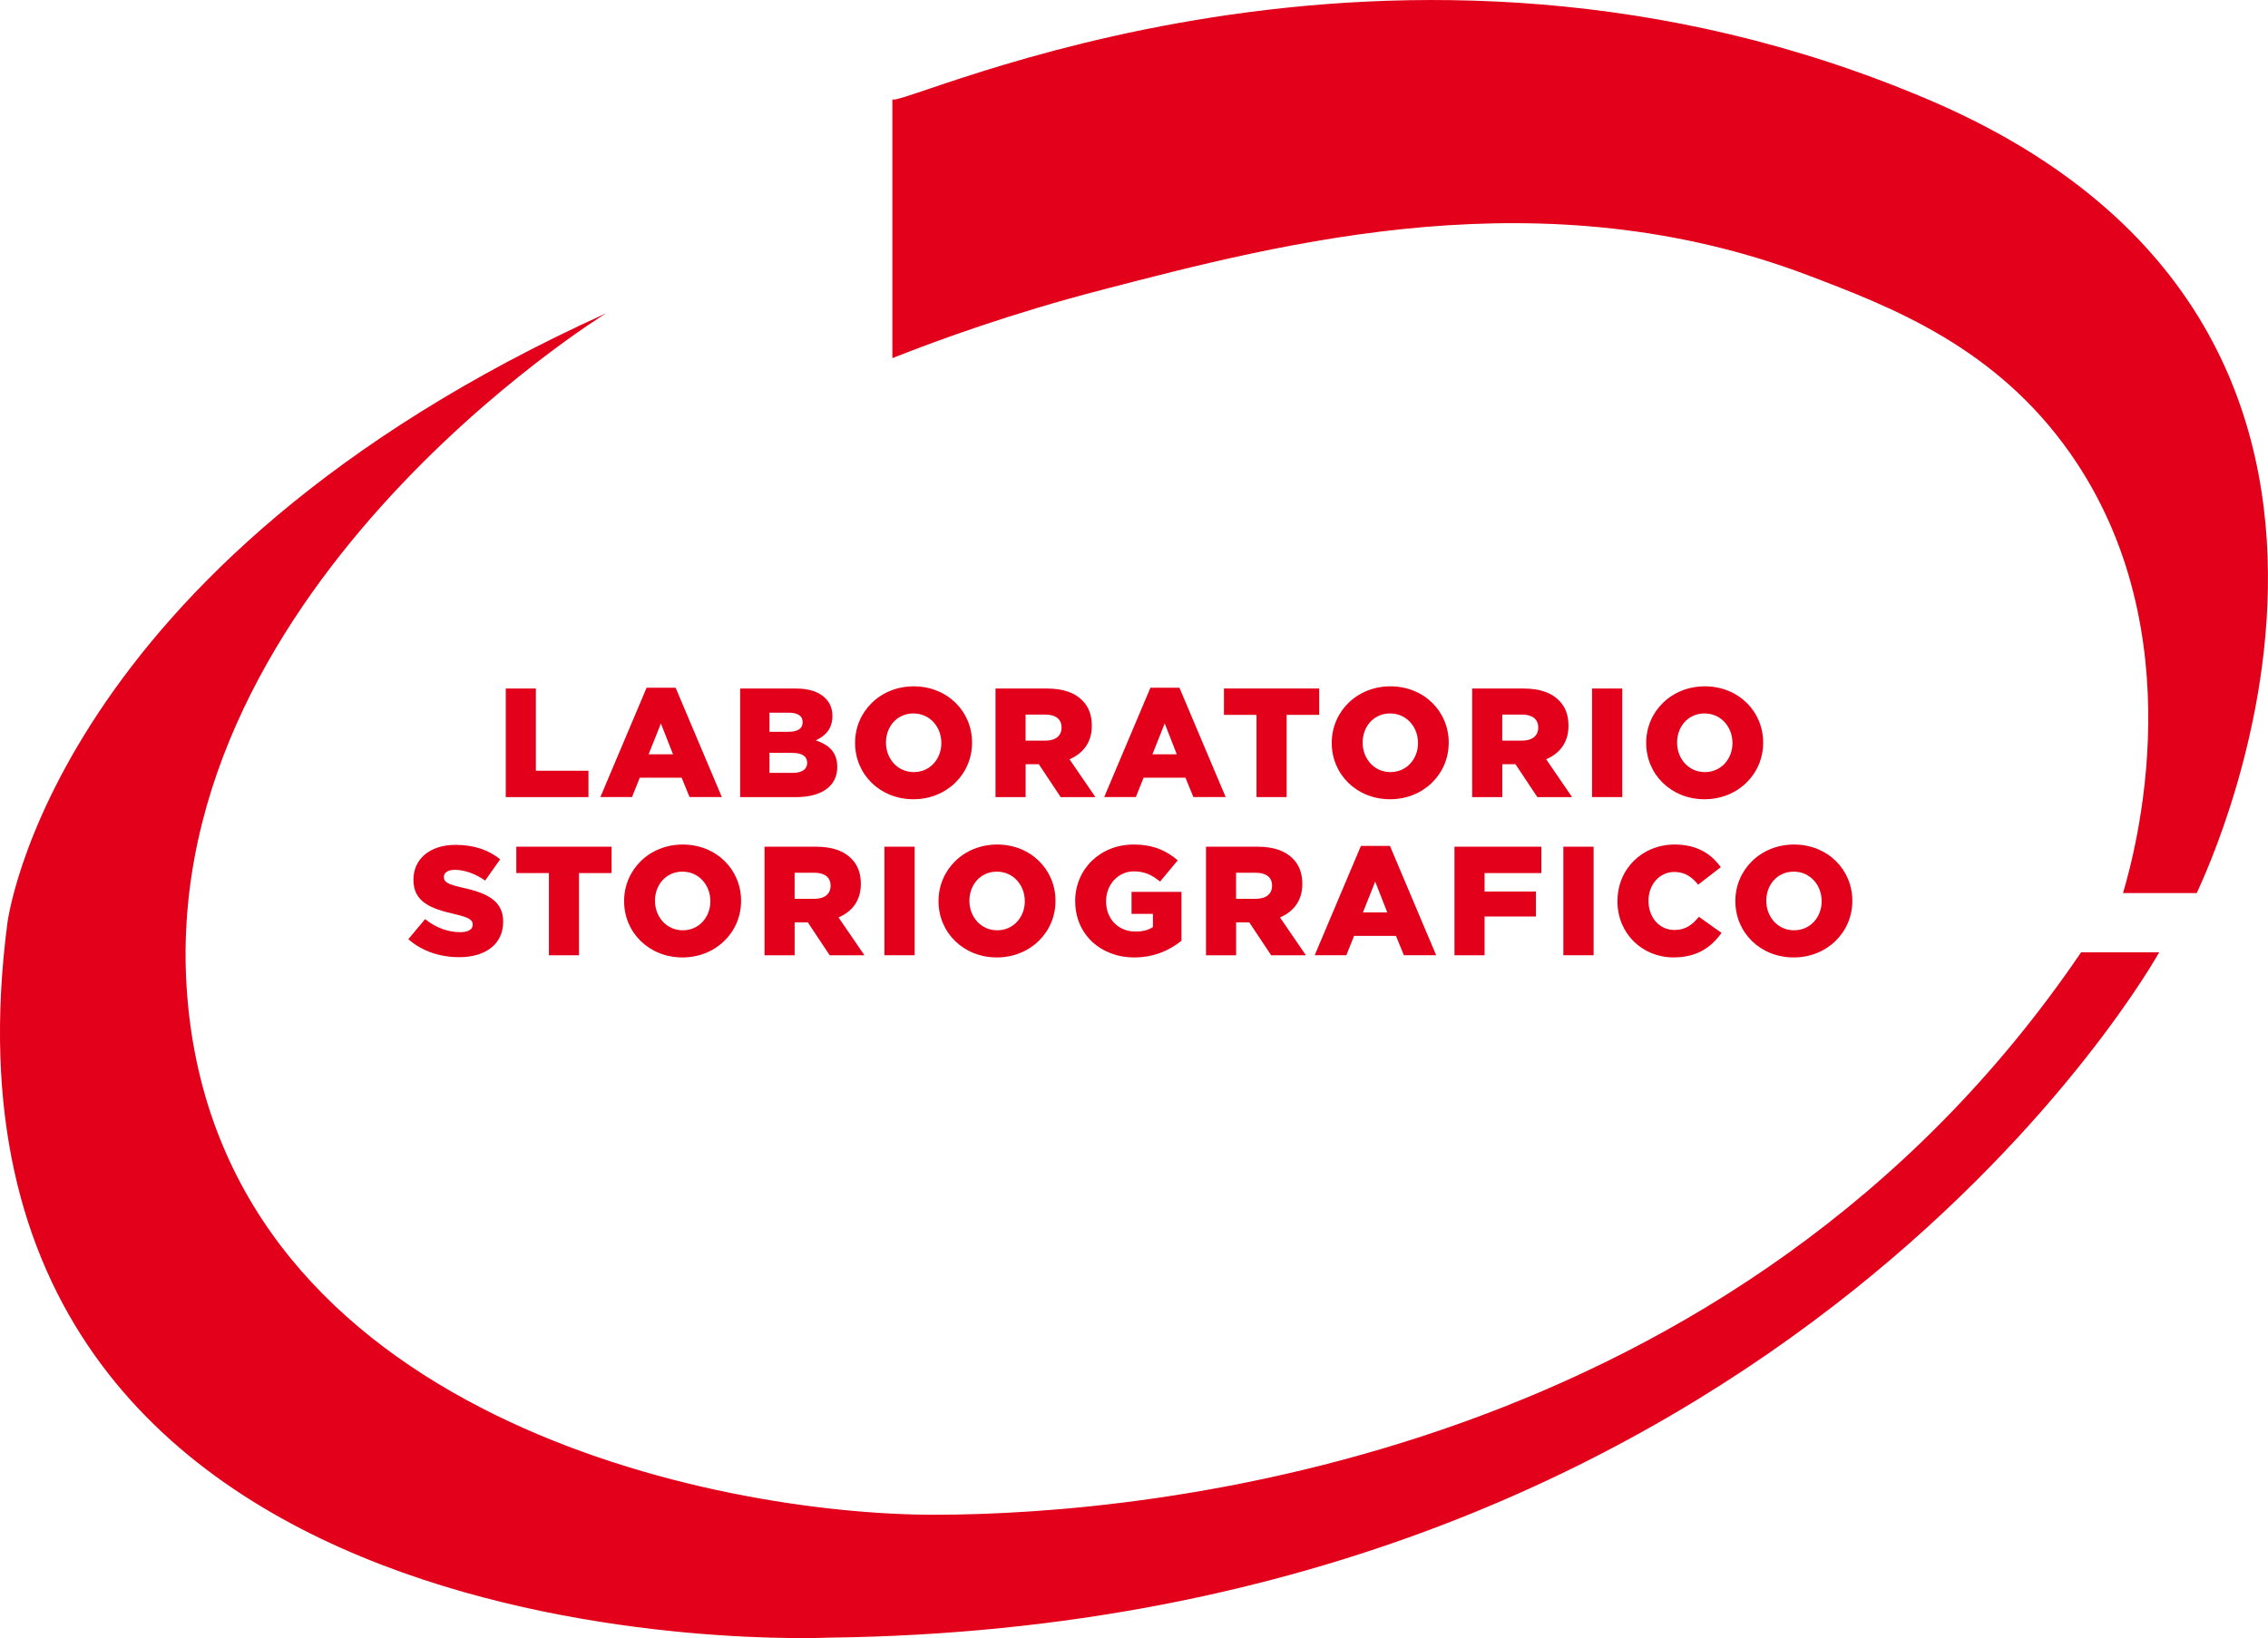 <?xml version="1.0" encoding="UTF-8"?> <svg xmlns="http://www.w3.org/2000/svg" id="Livello_1" data-name="Livello 1" viewBox="0 0 784.17 566.51"><defs><style> .cls-1 { fill: #e2001a; } </style></defs><g><path class="cls-1" d="M174.87,238.12h10.41v28.43h18.18v9.12h-28.59v-37.54Z"></path><path class="cls-1" d="M223.57,237.85h10.03l15.98,37.81h-11.16l-2.74-6.7h-14.48l-2.68,6.7h-10.94l15.98-37.81ZM232.69,260.86l-4.18-10.67-4.24,10.67h8.42Z"></path><path class="cls-1" d="M255.91,238.12h19.25c4.72,0,8.05,1.18,10.24,3.38,1.5,1.5,2.41,3.49,2.41,6.06v.11c0,4.34-2.47,6.92-5.79,8.37,4.56,1.5,7.46,4.08,7.46,9.17v.11c0,6.44-5.26,10.35-14.21,10.35h-19.36v-37.54ZM272.59,253.08c3.16,0,4.93-1.07,4.93-3.27v-.11c0-2.04-1.61-3.22-4.72-3.22h-6.76v6.6h6.54ZM274.09,267.29c3.16,0,4.99-1.23,4.99-3.43v-.11c0-2.04-1.61-3.38-5.1-3.38h-7.94v6.92h8.04Z"></path><path class="cls-1" d="M295.65,256.99v-.11c0-10.78,8.69-19.52,20.27-19.52s20.17,8.63,20.17,19.42v.11c0,10.78-8.69,19.52-20.27,19.52s-20.17-8.64-20.17-19.42ZM325.47,256.99v-.11c0-5.42-3.92-10.14-9.65-10.14s-9.49,4.61-9.49,10.03v.11c0,5.42,3.92,10.14,9.6,10.14s9.55-4.61,9.55-10.03Z"></path><path class="cls-1" d="M344.19,238.12h17.75c5.74,0,9.71,1.5,12.23,4.08,2.2,2.15,3.33,5.04,3.33,8.74v.11c0,5.74-3.06,9.55-7.72,11.53l8.96,13.09h-12.01l-7.56-11.37h-4.56v11.37h-10.41v-37.54ZM361.46,256.14c3.54,0,5.58-1.72,5.58-4.45v-.11c0-2.95-2.15-4.45-5.63-4.45h-6.81v9.01h6.87Z"></path><path class="cls-1" d="M397.77,237.85h10.03l15.98,37.81h-11.16l-2.74-6.7h-14.48l-2.68,6.7h-10.94l15.98-37.81ZM406.88,260.86l-4.18-10.67-4.24,10.67h8.42Z"></path><path class="cls-1" d="M434.45,247.23h-11.26v-9.12h32.93v9.12h-11.26v28.43h-10.41v-28.43Z"></path><path class="cls-1" d="M460.46,256.99v-.11c0-10.78,8.69-19.52,20.27-19.52s20.17,8.63,20.17,19.42v.11c0,10.78-8.69,19.52-20.27,19.52s-20.17-8.64-20.17-19.42ZM490.28,256.99v-.11c0-5.42-3.92-10.14-9.65-10.14s-9.49,4.61-9.49,10.03v.11c0,5.42,3.92,10.14,9.6,10.14s9.55-4.61,9.55-10.03Z"></path><path class="cls-1" d="M509,238.12h17.75c5.74,0,9.71,1.5,12.23,4.08,2.2,2.15,3.33,5.04,3.33,8.74v.11c0,5.74-3.06,9.55-7.72,11.53l8.96,13.09h-12.01l-7.56-11.37h-4.56v11.37h-10.41v-37.54ZM526.27,256.14c3.54,0,5.58-1.72,5.58-4.45v-.11c0-2.95-2.15-4.45-5.63-4.45h-6.81v9.01h6.87Z"></path><path class="cls-1" d="M550.46,238.12h10.46v37.54h-10.46v-37.54Z"></path><path class="cls-1" d="M569.18,256.99v-.11c0-10.78,8.69-19.52,20.27-19.52s20.17,8.63,20.17,19.42v.11c0,10.78-8.69,19.52-20.27,19.52s-20.17-8.64-20.17-19.42ZM599,256.99v-.11c0-5.42-3.92-10.14-9.65-10.14s-9.49,4.61-9.49,10.03v.11c0,5.42,3.92,10.14,9.6,10.14s9.55-4.61,9.55-10.03Z"></path><path class="cls-1" d="M141.19,324.79l5.79-6.92c3.7,2.95,7.83,4.51,12.17,4.51,2.79,0,4.29-.97,4.29-2.57v-.11c0-1.56-1.23-2.41-6.33-3.59-7.99-1.82-14.16-4.08-14.16-11.8v-.11c0-6.97,5.52-12.01,14.54-12.01,6.38,0,11.37,1.72,15.45,4.99l-5.2,7.35c-3.43-2.41-7.19-3.7-10.51-3.7-2.52,0-3.75,1.07-3.75,2.41v.11c0,1.72,1.29,2.47,6.49,3.65,8.64,1.88,14,4.67,14,11.69v.11c0,7.67-6.06,12.23-15.18,12.23-6.65,0-12.98-2.09-17.59-6.22Z"></path><path class="cls-1" d="M189.78,301.94h-11.26v-9.12h32.93v9.12h-11.26v28.43h-10.4v-28.43Z"></path><path class="cls-1" d="M215.79,311.7v-.11c0-10.78,8.69-19.52,20.27-19.52s20.17,8.63,20.17,19.42v.11c0,10.78-8.69,19.52-20.27,19.52s-20.17-8.64-20.17-19.42ZM245.61,311.7v-.11c0-5.42-3.92-10.14-9.65-10.14s-9.49,4.61-9.49,10.03v.11c0,5.42,3.92,10.14,9.6,10.14s9.55-4.61,9.55-10.03Z"></path><path class="cls-1" d="M264.33,292.82h17.75c5.74,0,9.71,1.5,12.23,4.08,2.2,2.15,3.33,5.04,3.33,8.74v.11c0,5.74-3.06,9.55-7.72,11.53l8.96,13.09h-12.01l-7.56-11.37h-4.56v11.37h-10.41v-37.54ZM281.6,310.84c3.54,0,5.58-1.72,5.58-4.45v-.11c0-2.95-2.15-4.45-5.63-4.45h-6.81v9.01h6.87Z"></path><path class="cls-1" d="M305.79,292.82h10.46v37.54h-10.46v-37.54Z"></path><path class="cls-1" d="M324.5,311.7v-.11c0-10.78,8.69-19.52,20.27-19.52s20.17,8.63,20.17,19.42v.11c0,10.78-8.69,19.52-20.27,19.52s-20.17-8.64-20.17-19.42ZM354.32,311.7v-.11c0-5.42-3.92-10.14-9.65-10.14s-9.49,4.61-9.49,10.03v.11c0,5.42,3.92,10.14,9.6,10.14s9.55-4.61,9.55-10.03Z"></path><path class="cls-1" d="M371.75,311.7v-.11c0-10.94,8.58-19.52,20.22-19.52,6.6,0,11.26,2.04,15.23,5.47l-6.11,7.35c-2.68-2.25-5.36-3.54-9.06-3.54-5.42,0-9.6,4.56-9.6,10.3v.11c0,6.06,4.24,10.41,10.19,10.41,2.52,0,4.45-.54,6.01-1.56v-4.56h-7.4v-7.62h17.27v16.9c-3.97,3.27-9.49,5.79-16.31,5.79-11.69,0-20.43-8.05-20.43-19.42Z"></path><path class="cls-1" d="M416.97,292.82h17.75c5.74,0,9.71,1.5,12.23,4.08,2.2,2.15,3.33,5.04,3.33,8.74v.11c0,5.74-3.06,9.55-7.72,11.53l8.96,13.09h-12.01l-7.56-11.37h-4.56v11.37h-10.41v-37.54ZM434.24,310.84c3.54,0,5.58-1.72,5.58-4.45v-.11c0-2.95-2.15-4.45-5.63-4.45h-6.81v9.01h6.87Z"></path><path class="cls-1" d="M470.55,292.55h10.03l15.98,37.81h-11.16l-2.74-6.7h-14.48l-2.68,6.7h-10.94l15.98-37.81ZM479.66,315.56l-4.18-10.67-4.24,10.67h8.42Z"></path><path class="cls-1" d="M502.89,292.82h30.04v9.12h-19.63v6.38h17.75v8.64h-17.75v13.41h-10.41v-37.54Z"></path><path class="cls-1" d="M540.54,292.82h10.46v37.54h-10.46v-37.54Z"></path><path class="cls-1" d="M559.25,311.7v-.11c0-10.94,8.42-19.52,19.79-19.52,7.67,0,12.6,3.22,15.93,7.83l-7.83,6.06c-2.14-2.68-4.61-4.4-8.21-4.4-5.26,0-8.96,4.45-8.96,9.92v.11c0,5.63,3.7,10.03,8.96,10.03,3.92,0,6.22-1.82,8.47-4.56l7.83,5.58c-3.54,4.88-8.31,8.47-16.63,8.47-10.73,0-19.36-8.21-19.36-19.42Z"></path><path class="cls-1" d="M600.01,311.7v-.11c0-10.78,8.69-19.52,20.27-19.52s20.17,8.63,20.17,19.42v.11c0,10.78-8.69,19.52-20.27,19.52s-20.17-8.64-20.17-19.42ZM629.84,311.7v-.11c0-5.42-3.92-10.14-9.65-10.14s-9.49,4.61-9.49,10.03v.11c0,5.42,3.92,10.14,9.6,10.14s9.55-4.61,9.55-10.03Z"></path></g><path class="cls-1" d="M308.54,123.86V34.36c3.49,3.18,172.58-78.86,358,0,191.73,81.55,90.85,278.14,93,274.5h-25.5c4.25-14.44,25.06-90.23-18.18-151.98-25.88-36.96-61.99-50.72-90.32-61.52-91.66-34.93-180.8-11.72-245,5-30.77,8.01-55.51,16.98-72,23.5Z"></path><path class="cls-1" d="M719.54,329.36h27s-129,233-460,237c0,0-318,15-284-247,0,0,15-124,207-211,0,0-158.5,97.5-144.5,239.5s182,176,258,176,278-20,396.5-194.5Z"></path></svg> 
